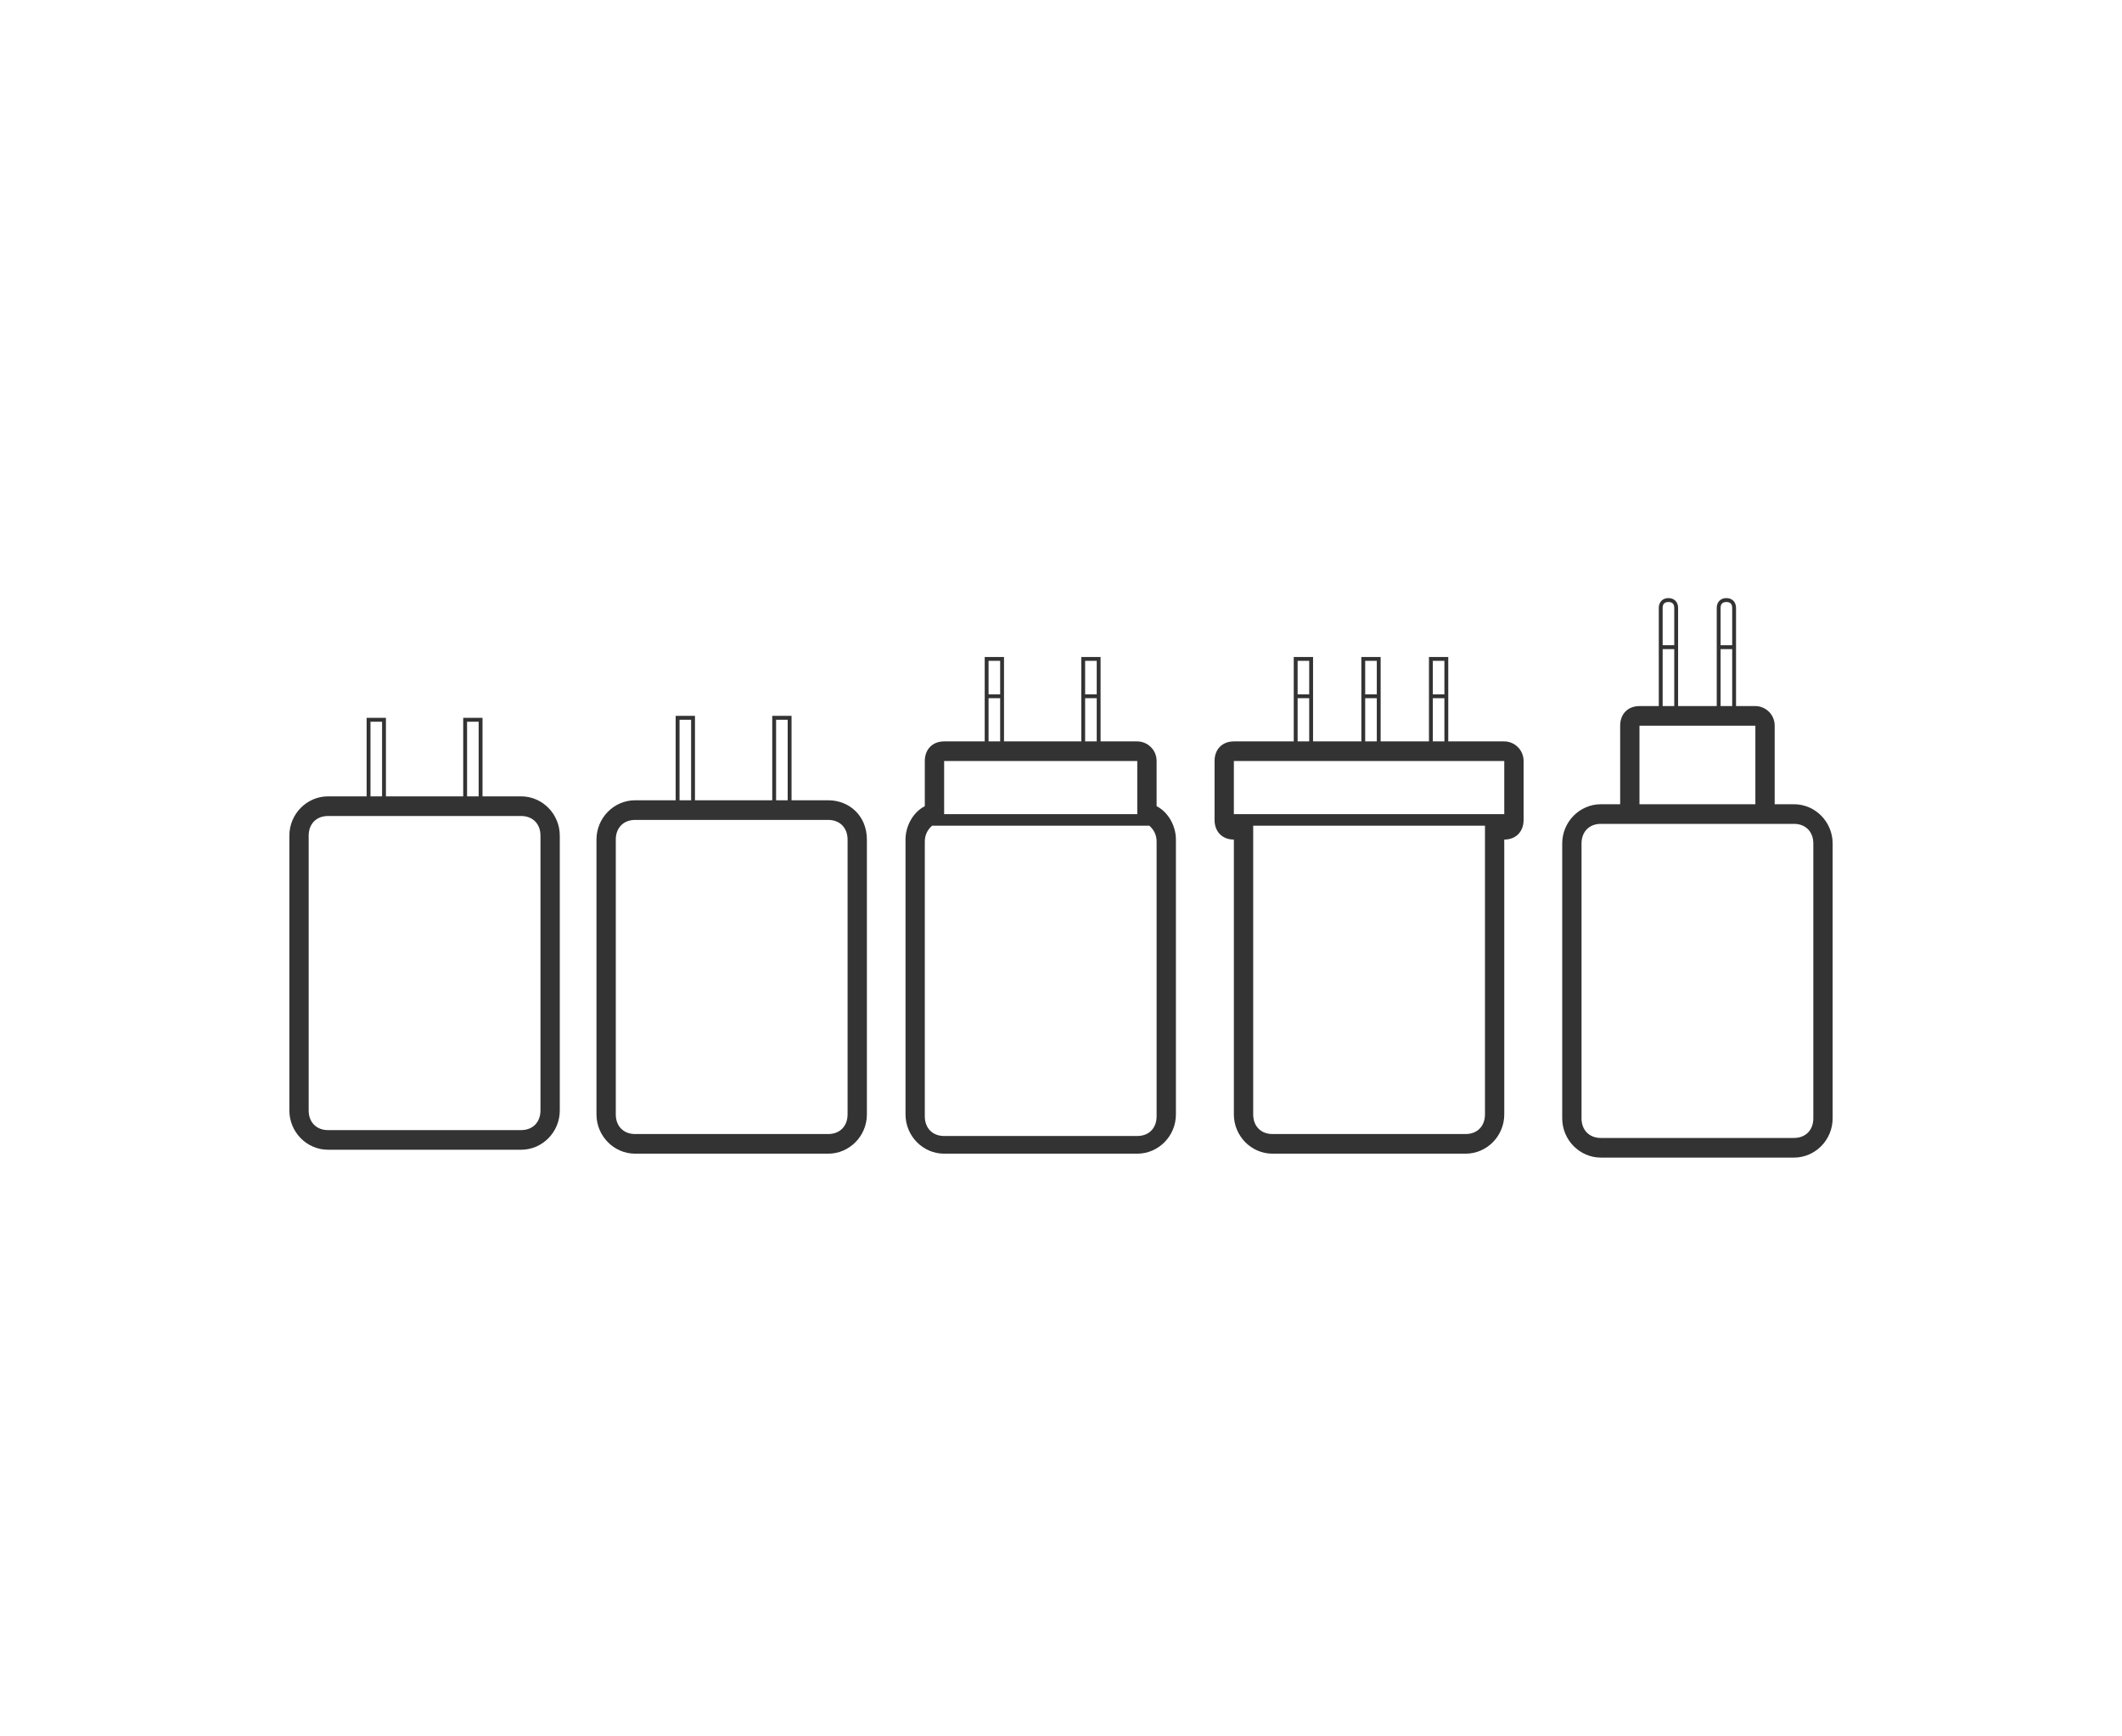 <svg width="110" height="90" viewBox="0 0 110 90" fill="none" xmlns="http://www.w3.org/2000/svg">
<path fill-rule="evenodd" clip-rule="evenodd" d="M89.493 31C89.793 31 89.993 31.204 89.993 31.509V36.597H90.995C91.496 36.597 91.996 37.004 91.996 37.614V41.685H92.997C94.098 41.685 95 42.6 95 43.72V57.965C95 59.084 94.098 60 92.997 60H82.985C81.884 60 80.982 59.084 80.982 57.965V43.72C80.982 42.6 81.884 41.685 82.985 41.685H83.986V37.614C83.986 37.004 84.387 36.597 84.987 36.597H85.988V31.509C85.988 31.203 86.189 31 86.489 31C86.79 31 86.989 31.204 86.989 31.509V36.597H88.992V31.509C88.992 31.203 89.193 31 89.493 31ZM82.985 42.702C82.385 42.702 81.983 43.109 81.983 43.72V57.965C81.983 58.575 82.385 58.982 82.985 58.982H92.997C93.598 58.982 93.999 58.575 93.999 57.965V43.72C93.999 43.109 93.598 42.702 92.997 42.702H82.985ZM84.987 41.685H90.995V37.614H84.987V41.685ZM86.189 36.597H86.789V33.644H86.189V36.597ZM89.192 36.597H89.793V33.644H89.192V36.597ZM86.489 31.203C86.289 31.203 86.189 31.305 86.189 31.509V33.444H86.789V31.509C86.789 31.305 86.689 31.203 86.489 31.203ZM89.493 31.203C89.293 31.203 89.192 31.305 89.192 31.509V33.444H89.793V31.509C89.793 31.305 89.693 31.203 89.493 31.203Z" fill="#333333"/>
<path fill-rule="evenodd" clip-rule="evenodd" d="M36.026 41.48H40.031V37.105H41.032V41.48H42.935C44.036 41.48 44.937 42.295 44.938 43.516V57.762C44.937 58.881 44.036 59.797 42.935 59.797H32.923C31.822 59.797 30.92 58.881 30.92 57.762V43.516C30.92 42.396 31.822 41.48 32.923 41.48H35.025V37.105H36.026V41.48ZM32.923 42.498C32.322 42.498 31.921 42.905 31.921 43.516V57.762C31.921 58.372 32.322 58.779 32.923 58.779H42.935C43.535 58.779 43.936 58.372 43.937 57.762V43.516C43.936 42.905 43.535 42.498 42.935 42.498H32.923ZM35.226 41.48H35.826V37.306H35.226V41.48ZM40.231 41.48H40.832V37.306H40.231V41.48Z" fill="#333333"/>
<path fill-rule="evenodd" clip-rule="evenodd" d="M52.046 38.428H56.051V34.053H57.052V38.428H58.954C59.455 38.428 59.956 38.835 59.956 39.445V41.786C60.557 42.092 60.957 42.803 60.957 43.516V57.762C60.957 58.881 60.055 59.797 58.954 59.797H48.942C47.841 59.797 46.94 58.881 46.94 57.762V43.516C46.94 42.803 47.34 42.091 47.94 41.786V39.445C47.941 38.835 48.342 38.428 48.942 38.428H51.045V34.053H52.046V38.428ZM48.318 42.798C48.088 42.997 47.941 43.269 47.94 43.617V57.863C47.941 58.474 48.342 58.881 48.942 58.881H58.954C59.555 58.881 59.956 58.474 59.956 57.863V43.617C59.956 43.269 59.808 42.997 59.578 42.798H48.318ZM48.942 42.198H58.954V39.445H48.942V42.198ZM51.245 38.428H51.846V36.188H51.245V38.428ZM56.251 38.428H56.852V36.188H56.251V38.428ZM51.245 35.988H51.846V34.253H51.245V35.988ZM56.251 35.988H56.852V34.253H56.251V35.988Z" fill="#333333"/>
<path fill-rule="evenodd" clip-rule="evenodd" d="M68.066 38.428H70.569V34.053H71.57V38.428H74.074V34.053H75.075V38.428H77.978C78.479 38.428 78.979 38.835 78.98 39.445V42.498C78.98 43.109 78.579 43.516 77.978 43.516V57.762C77.978 58.881 77.078 59.797 75.977 59.797H65.964C64.863 59.797 63.961 58.881 63.961 57.762V43.516C63.36 43.516 62.96 43.108 62.96 42.498V39.445C62.96 38.835 63.36 38.428 63.961 38.428H67.065V34.053H68.066V38.428ZM64.963 57.762C64.963 58.372 65.363 58.779 65.964 58.779H75.977C76.577 58.779 76.977 58.372 76.978 57.762V42.798H64.963V57.762ZM63.961 42.198H77.978V39.445H63.961V42.198ZM67.266 38.428H67.866V36.188H67.266V38.428ZM70.769 38.428H71.37V36.188H70.769V38.428ZM74.274 38.428H74.875V36.188H74.274V38.428ZM67.266 35.988H67.866V34.253H67.266V35.988ZM70.769 35.988H71.37V34.253H70.769V35.988ZM74.274 35.988H74.875V34.253H74.274V35.988Z" fill="#333333"/>
<path fill-rule="evenodd" clip-rule="evenodd" d="M20.006 41.277H24.012V37.207H25.013V41.277H27.015C28.116 41.277 29.018 42.193 29.018 43.312V57.558C29.018 58.677 28.116 59.593 27.015 59.593H17.003C15.902 59.593 15 58.677 15 57.558V43.312C15 42.193 15.902 41.277 17.003 41.277H19.005V37.207H20.006V41.277ZM17.003 42.295C16.402 42.295 16.001 42.702 16.001 43.312V57.558C16.001 58.168 16.402 58.575 17.003 58.575H27.015C27.615 58.575 28.017 58.168 28.017 57.558V43.312C28.017 42.702 27.615 42.295 27.015 42.295H17.003ZM19.205 41.277H19.806V37.41H19.205V41.277ZM24.212 41.277H24.812V37.41H24.212V41.277Z" fill="#333333"/>
</svg>
